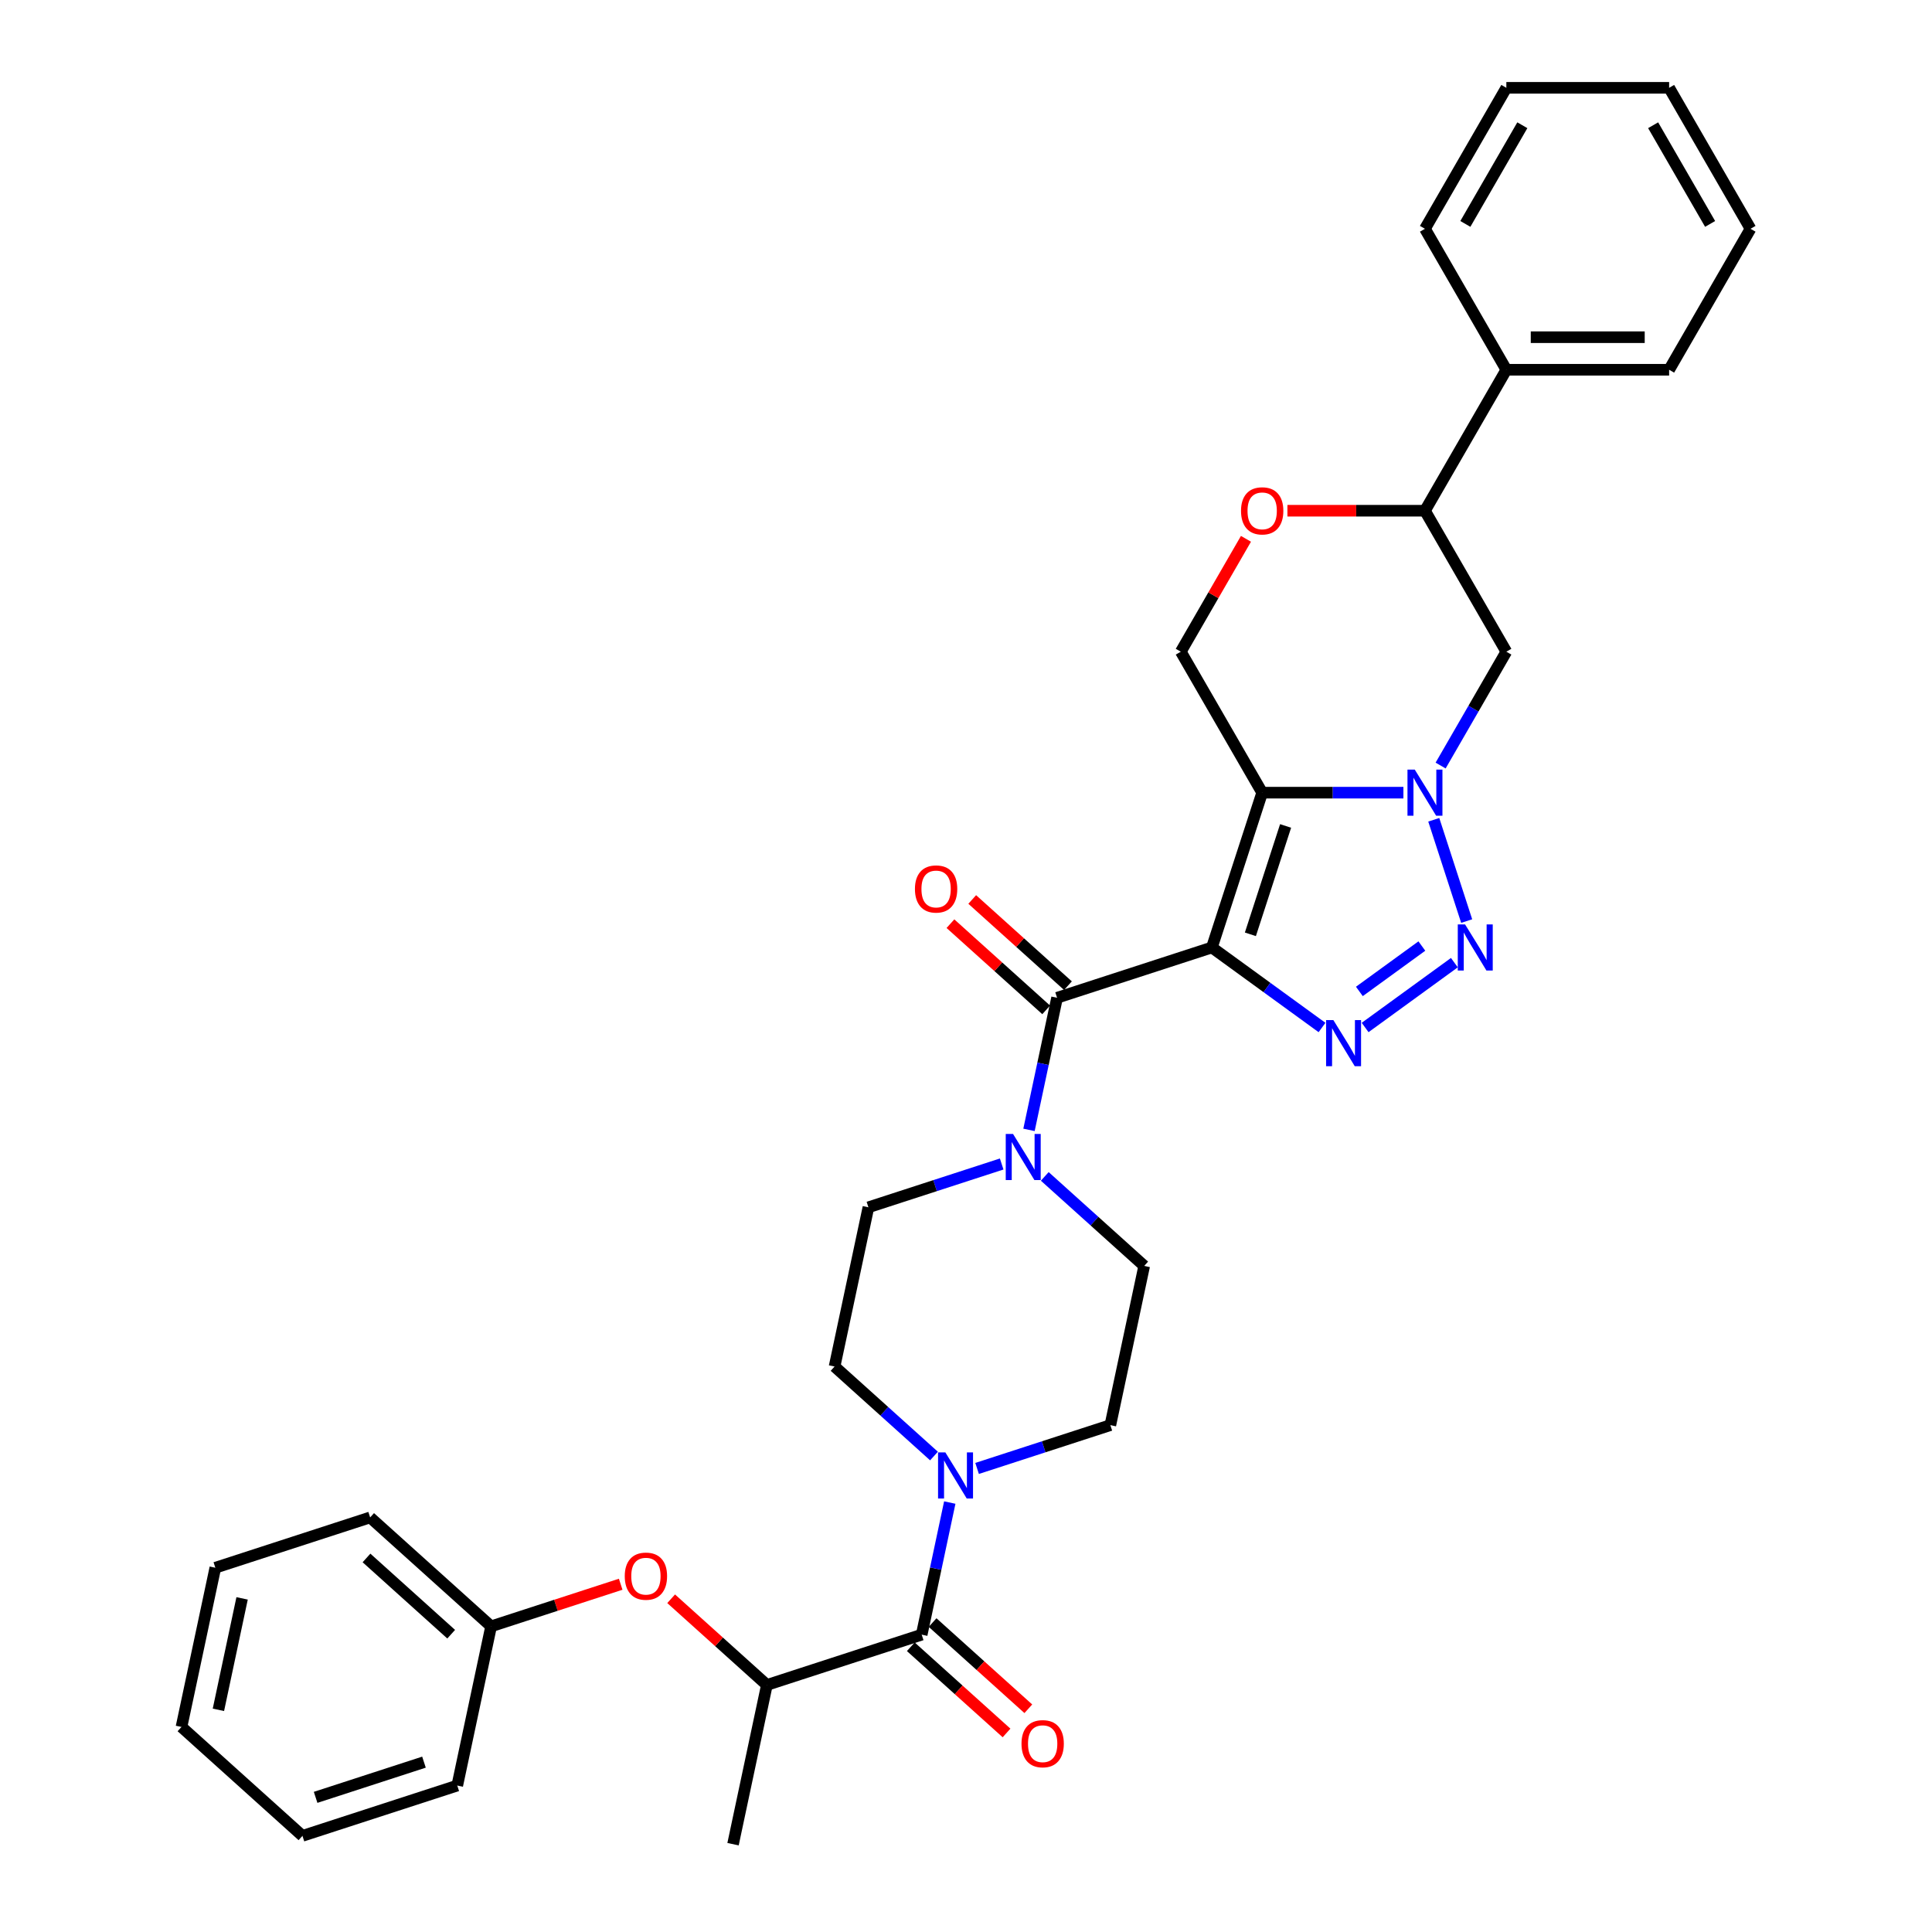 <?xml version='1.0' encoding='iso-8859-1'?>
<svg version='1.1' baseProfile='full'
              xmlns='http://www.w3.org/2000/svg'
                      xmlns:rdkit='http://www.rdkit.org/xml'
                      xmlns:xlink='http://www.w3.org/1999/xlink'
                  xml:space='preserve'
width='1000px' height='1000px' viewBox='0 0 1000 1000'>
<!-- END OF HEADER -->
<rect style='opacity:1.0;fill:#FFFFFF;stroke:none' width='1000' height='1000' x='0' y='0'> </rect>
<path class='bond-0' d='M 627.267,490.412 L 653.303,410.283' style='fill:none;fill-rule:evenodd;stroke:#000000;stroke-width:6px;stroke-linecap:butt;stroke-linejoin:miter;stroke-opacity:1' />
<path class='bond-0' d='M 647.199,483.6 L 665.424,427.509' style='fill:none;fill-rule:evenodd;stroke:#000000;stroke-width:6px;stroke-linecap:butt;stroke-linejoin:miter;stroke-opacity:1' />
<path class='bond-1' d='M 627.267,490.412 L 655.771,511.122' style='fill:none;fill-rule:evenodd;stroke:#000000;stroke-width:6px;stroke-linecap:butt;stroke-linejoin:miter;stroke-opacity:1' />
<path class='bond-1' d='M 655.771,511.122 L 684.275,531.831' style='fill:none;fill-rule:evenodd;stroke:#0000FF;stroke-width:6px;stroke-linecap:butt;stroke-linejoin:miter;stroke-opacity:1' />
<path class='bond-2' d='M 627.267,490.412 L 547.137,516.448' style='fill:none;fill-rule:evenodd;stroke:#000000;stroke-width:6px;stroke-linecap:butt;stroke-linejoin:miter;stroke-opacity:1' />
<path class='bond-3' d='M 653.303,410.283 L 689.852,410.283' style='fill:none;fill-rule:evenodd;stroke:#000000;stroke-width:6px;stroke-linecap:butt;stroke-linejoin:miter;stroke-opacity:1' />
<path class='bond-3' d='M 689.852,410.283 L 726.401,410.283' style='fill:none;fill-rule:evenodd;stroke:#0000FF;stroke-width:6px;stroke-linecap:butt;stroke-linejoin:miter;stroke-opacity:1' />
<path class='bond-4' d='M 653.303,410.283 L 611.176,337.317' style='fill:none;fill-rule:evenodd;stroke:#000000;stroke-width:6px;stroke-linecap:butt;stroke-linejoin:miter;stroke-opacity:1' />
<path class='bond-5' d='M 745.66,396.246 L 762.672,366.782' style='fill:none;fill-rule:evenodd;stroke:#0000FF;stroke-width:6px;stroke-linecap:butt;stroke-linejoin:miter;stroke-opacity:1' />
<path class='bond-5' d='M 762.672,366.782 L 779.683,337.317' style='fill:none;fill-rule:evenodd;stroke:#000000;stroke-width:6px;stroke-linecap:butt;stroke-linejoin:miter;stroke-opacity:1' />
<path class='bond-6' d='M 742.117,424.319 L 759.151,476.745' style='fill:none;fill-rule:evenodd;stroke:#0000FF;stroke-width:6px;stroke-linecap:butt;stroke-linejoin:miter;stroke-opacity:1' />
<path class='bond-7' d='M 706.585,531.831 L 752.782,498.267' style='fill:none;fill-rule:evenodd;stroke:#0000FF;stroke-width:6px;stroke-linecap:butt;stroke-linejoin:miter;stroke-opacity:1' />
<path class='bond-7' d='M 703.61,513.164 L 735.948,489.669' style='fill:none;fill-rule:evenodd;stroke:#0000FF;stroke-width:6px;stroke-linecap:butt;stroke-linejoin:miter;stroke-opacity:1' />
<path class='bond-8' d='M 547.137,516.448 L 539.871,550.636' style='fill:none;fill-rule:evenodd;stroke:#000000;stroke-width:6px;stroke-linecap:butt;stroke-linejoin:miter;stroke-opacity:1' />
<path class='bond-8' d='M 539.871,550.636 L 532.604,584.824' style='fill:none;fill-rule:evenodd;stroke:#0000FF;stroke-width:6px;stroke-linecap:butt;stroke-linejoin:miter;stroke-opacity:1' />
<path class='bond-9' d='M 552.775,510.187 L 527.998,487.878' style='fill:none;fill-rule:evenodd;stroke:#000000;stroke-width:6px;stroke-linecap:butt;stroke-linejoin:miter;stroke-opacity:1' />
<path class='bond-9' d='M 527.998,487.878 L 503.222,465.569' style='fill:none;fill-rule:evenodd;stroke:#FF0000;stroke-width:6px;stroke-linecap:butt;stroke-linejoin:miter;stroke-opacity:1' />
<path class='bond-9' d='M 541.5,522.709 L 516.723,500.4' style='fill:none;fill-rule:evenodd;stroke:#000000;stroke-width:6px;stroke-linecap:butt;stroke-linejoin:miter;stroke-opacity:1' />
<path class='bond-9' d='M 516.723,500.4 L 491.947,478.092' style='fill:none;fill-rule:evenodd;stroke:#FF0000;stroke-width:6px;stroke-linecap:butt;stroke-linejoin:miter;stroke-opacity:1' />
<path class='bond-10' d='M 477.068,846.097 L 484.335,811.91' style='fill:none;fill-rule:evenodd;stroke:#000000;stroke-width:6px;stroke-linecap:butt;stroke-linejoin:miter;stroke-opacity:1' />
<path class='bond-10' d='M 484.335,811.91 L 491.602,777.722' style='fill:none;fill-rule:evenodd;stroke:#0000FF;stroke-width:6px;stroke-linecap:butt;stroke-linejoin:miter;stroke-opacity:1' />
<path class='bond-11' d='M 477.068,846.097 L 396.939,872.133' style='fill:none;fill-rule:evenodd;stroke:#000000;stroke-width:6px;stroke-linecap:butt;stroke-linejoin:miter;stroke-opacity:1' />
<path class='bond-12' d='M 471.431,852.359 L 496.207,874.668' style='fill:none;fill-rule:evenodd;stroke:#000000;stroke-width:6px;stroke-linecap:butt;stroke-linejoin:miter;stroke-opacity:1' />
<path class='bond-12' d='M 496.207,874.668 L 520.984,896.977' style='fill:none;fill-rule:evenodd;stroke:#FF0000;stroke-width:6px;stroke-linecap:butt;stroke-linejoin:miter;stroke-opacity:1' />
<path class='bond-12' d='M 482.706,839.836 L 507.483,862.145' style='fill:none;fill-rule:evenodd;stroke:#000000;stroke-width:6px;stroke-linecap:butt;stroke-linejoin:miter;stroke-opacity:1' />
<path class='bond-12' d='M 507.483,862.145 L 532.259,884.454' style='fill:none;fill-rule:evenodd;stroke:#FF0000;stroke-width:6px;stroke-linecap:butt;stroke-linejoin:miter;stroke-opacity:1' />
<path class='bond-13' d='M 518.465,602.485 L 483.978,613.691' style='fill:none;fill-rule:evenodd;stroke:#0000FF;stroke-width:6px;stroke-linecap:butt;stroke-linejoin:miter;stroke-opacity:1' />
<path class='bond-13' d='M 483.978,613.691 L 449.49,624.896' style='fill:none;fill-rule:evenodd;stroke:#000000;stroke-width:6px;stroke-linecap:butt;stroke-linejoin:miter;stroke-opacity:1' />
<path class='bond-14' d='M 540.775,608.905 L 566.504,632.071' style='fill:none;fill-rule:evenodd;stroke:#0000FF;stroke-width:6px;stroke-linecap:butt;stroke-linejoin:miter;stroke-opacity:1' />
<path class='bond-14' d='M 566.504,632.071 L 592.233,655.237' style='fill:none;fill-rule:evenodd;stroke:#000000;stroke-width:6px;stroke-linecap:butt;stroke-linejoin:miter;stroke-opacity:1' />
<path class='bond-15' d='M 505.741,760.061 L 540.228,748.855' style='fill:none;fill-rule:evenodd;stroke:#0000FF;stroke-width:6px;stroke-linecap:butt;stroke-linejoin:miter;stroke-opacity:1' />
<path class='bond-15' d='M 540.228,748.855 L 574.715,737.649' style='fill:none;fill-rule:evenodd;stroke:#000000;stroke-width:6px;stroke-linecap:butt;stroke-linejoin:miter;stroke-opacity:1' />
<path class='bond-16' d='M 483.43,753.641 L 457.702,730.475' style='fill:none;fill-rule:evenodd;stroke:#0000FF;stroke-width:6px;stroke-linecap:butt;stroke-linejoin:miter;stroke-opacity:1' />
<path class='bond-16' d='M 457.702,730.475 L 431.973,707.309' style='fill:none;fill-rule:evenodd;stroke:#000000;stroke-width:6px;stroke-linecap:butt;stroke-linejoin:miter;stroke-opacity:1' />
<path class='bond-17' d='M 779.683,337.317 L 737.556,264.351' style='fill:none;fill-rule:evenodd;stroke:#000000;stroke-width:6px;stroke-linecap:butt;stroke-linejoin:miter;stroke-opacity:1' />
<path class='bond-18' d='M 611.176,337.317 L 628.042,308.105' style='fill:none;fill-rule:evenodd;stroke:#000000;stroke-width:6px;stroke-linecap:butt;stroke-linejoin:miter;stroke-opacity:1' />
<path class='bond-18' d='M 628.042,308.105 L 644.907,278.894' style='fill:none;fill-rule:evenodd;stroke:#FF0000;stroke-width:6px;stroke-linecap:butt;stroke-linejoin:miter;stroke-opacity:1' />
<path class='bond-19' d='M 666.362,264.351 L 701.959,264.351' style='fill:none;fill-rule:evenodd;stroke:#FF0000;stroke-width:6px;stroke-linecap:butt;stroke-linejoin:miter;stroke-opacity:1' />
<path class='bond-19' d='M 701.959,264.351 L 737.556,264.351' style='fill:none;fill-rule:evenodd;stroke:#000000;stroke-width:6px;stroke-linecap:butt;stroke-linejoin:miter;stroke-opacity:1' />
<path class='bond-20' d='M 737.556,264.351 L 779.683,191.386' style='fill:none;fill-rule:evenodd;stroke:#000000;stroke-width:6px;stroke-linecap:butt;stroke-linejoin:miter;stroke-opacity:1' />
<path class='bond-21' d='M 396.939,872.133 L 372.162,849.824' style='fill:none;fill-rule:evenodd;stroke:#000000;stroke-width:6px;stroke-linecap:butt;stroke-linejoin:miter;stroke-opacity:1' />
<path class='bond-21' d='M 372.162,849.824 L 347.385,827.515' style='fill:none;fill-rule:evenodd;stroke:#FF0000;stroke-width:6px;stroke-linecap:butt;stroke-linejoin:miter;stroke-opacity:1' />
<path class='bond-22' d='M 396.939,872.133 L 379.421,954.545' style='fill:none;fill-rule:evenodd;stroke:#000000;stroke-width:6px;stroke-linecap:butt;stroke-linejoin:miter;stroke-opacity:1' />
<path class='bond-23' d='M 321.267,820 L 287.732,830.896' style='fill:none;fill-rule:evenodd;stroke:#FF0000;stroke-width:6px;stroke-linecap:butt;stroke-linejoin:miter;stroke-opacity:1' />
<path class='bond-23' d='M 287.732,830.896 L 254.196,841.792' style='fill:none;fill-rule:evenodd;stroke:#000000;stroke-width:6px;stroke-linecap:butt;stroke-linejoin:miter;stroke-opacity:1' />
<path class='bond-24' d='M 449.49,624.896 L 431.973,707.309' style='fill:none;fill-rule:evenodd;stroke:#000000;stroke-width:6px;stroke-linecap:butt;stroke-linejoin:miter;stroke-opacity:1' />
<path class='bond-25' d='M 592.233,655.237 L 574.715,737.649' style='fill:none;fill-rule:evenodd;stroke:#000000;stroke-width:6px;stroke-linecap:butt;stroke-linejoin:miter;stroke-opacity:1' />
<path class='bond-26' d='M 779.683,191.386 L 863.937,191.386' style='fill:none;fill-rule:evenodd;stroke:#000000;stroke-width:6px;stroke-linecap:butt;stroke-linejoin:miter;stroke-opacity:1' />
<path class='bond-26' d='M 792.321,174.535 L 851.299,174.535' style='fill:none;fill-rule:evenodd;stroke:#000000;stroke-width:6px;stroke-linecap:butt;stroke-linejoin:miter;stroke-opacity:1' />
<path class='bond-27' d='M 779.683,191.386 L 737.556,118.42' style='fill:none;fill-rule:evenodd;stroke:#000000;stroke-width:6px;stroke-linecap:butt;stroke-linejoin:miter;stroke-opacity:1' />
<path class='bond-28' d='M 254.196,841.792 L 191.584,785.416' style='fill:none;fill-rule:evenodd;stroke:#000000;stroke-width:6px;stroke-linecap:butt;stroke-linejoin:miter;stroke-opacity:1' />
<path class='bond-28' d='M 233.529,845.858 L 189.7,806.395' style='fill:none;fill-rule:evenodd;stroke:#000000;stroke-width:6px;stroke-linecap:butt;stroke-linejoin:miter;stroke-opacity:1' />
<path class='bond-29' d='M 254.196,841.792 L 236.679,924.205' style='fill:none;fill-rule:evenodd;stroke:#000000;stroke-width:6px;stroke-linecap:butt;stroke-linejoin:miter;stroke-opacity:1' />
<path class='bond-30' d='M 863.937,191.386 L 906.063,118.42' style='fill:none;fill-rule:evenodd;stroke:#000000;stroke-width:6px;stroke-linecap:butt;stroke-linejoin:miter;stroke-opacity:1' />
<path class='bond-31' d='M 737.556,118.42 L 779.683,45.455' style='fill:none;fill-rule:evenodd;stroke:#000000;stroke-width:6px;stroke-linecap:butt;stroke-linejoin:miter;stroke-opacity:1' />
<path class='bond-31' d='M 758.469,115.901 L 787.957,64.825' style='fill:none;fill-rule:evenodd;stroke:#000000;stroke-width:6px;stroke-linecap:butt;stroke-linejoin:miter;stroke-opacity:1' />
<path class='bond-32' d='M 191.584,785.416 L 111.454,811.452' style='fill:none;fill-rule:evenodd;stroke:#000000;stroke-width:6px;stroke-linecap:butt;stroke-linejoin:miter;stroke-opacity:1' />
<path class='bond-33' d='M 236.679,924.205 L 156.549,950.24' style='fill:none;fill-rule:evenodd;stroke:#000000;stroke-width:6px;stroke-linecap:butt;stroke-linejoin:miter;stroke-opacity:1' />
<path class='bond-33' d='M 219.452,912.084 L 163.362,930.309' style='fill:none;fill-rule:evenodd;stroke:#000000;stroke-width:6px;stroke-linecap:butt;stroke-linejoin:miter;stroke-opacity:1' />
<path class='bond-34' d='M 779.683,45.455 L 863.937,45.455' style='fill:none;fill-rule:evenodd;stroke:#000000;stroke-width:6px;stroke-linecap:butt;stroke-linejoin:miter;stroke-opacity:1' />
<path class='bond-35' d='M 906.063,118.42 L 863.937,45.455' style='fill:none;fill-rule:evenodd;stroke:#000000;stroke-width:6px;stroke-linecap:butt;stroke-linejoin:miter;stroke-opacity:1' />
<path class='bond-35' d='M 885.151,115.901 L 855.662,64.825' style='fill:none;fill-rule:evenodd;stroke:#000000;stroke-width:6px;stroke-linecap:butt;stroke-linejoin:miter;stroke-opacity:1' />
<path class='bond-36' d='M 156.549,950.24 L 93.937,893.864' style='fill:none;fill-rule:evenodd;stroke:#000000;stroke-width:6px;stroke-linecap:butt;stroke-linejoin:miter;stroke-opacity:1' />
<path class='bond-37' d='M 111.454,811.452 L 93.937,893.864' style='fill:none;fill-rule:evenodd;stroke:#000000;stroke-width:6px;stroke-linecap:butt;stroke-linejoin:miter;stroke-opacity:1' />
<path class='bond-37' d='M 125.309,827.317 L 113.047,885.005' style='fill:none;fill-rule:evenodd;stroke:#000000;stroke-width:6px;stroke-linecap:butt;stroke-linejoin:miter;stroke-opacity:1' />
<path  class='atom-2' d='M 732.282 398.352
L 740.101 410.99
Q 740.876 412.237, 742.123 414.495
Q 743.37 416.753, 743.437 416.888
L 743.437 398.352
L 746.605 398.352
L 746.605 422.213
L 743.336 422.213
L 734.945 408.395
Q 733.967 406.778, 732.922 404.924
Q 731.911 403.071, 731.608 402.498
L 731.608 422.213
L 728.508 422.213
L 728.508 398.352
L 732.282 398.352
' fill='#0000FF'/>
<path  class='atom-3' d='M 690.155 528.005
L 697.974 540.643
Q 698.749 541.89, 699.996 544.148
Q 701.243 546.406, 701.311 546.541
L 701.311 528.005
L 704.479 528.005
L 704.479 551.866
L 701.209 551.866
L 692.818 538.048
Q 691.841 536.43, 690.796 534.577
Q 689.785 532.723, 689.481 532.15
L 689.481 551.866
L 686.381 551.866
L 686.381 528.005
L 690.155 528.005
' fill='#0000FF'/>
<path  class='atom-4' d='M 758.318 478.482
L 766.137 491.12
Q 766.912 492.367, 768.159 494.625
Q 769.406 496.883, 769.473 497.018
L 769.473 478.482
L 772.641 478.482
L 772.641 502.343
L 769.372 502.343
L 760.98 488.525
Q 760.003 486.908, 758.958 485.054
Q 757.947 483.2, 757.644 482.627
L 757.644 502.343
L 754.543 502.343
L 754.543 478.482
L 758.318 478.482
' fill='#0000FF'/>
<path  class='atom-7' d='M 524.346 586.93
L 532.165 599.568
Q 532.94 600.815, 534.187 603.073
Q 535.434 605.331, 535.501 605.466
L 535.501 586.93
L 538.669 586.93
L 538.669 610.791
L 535.4 610.791
L 527.008 596.973
Q 526.031 595.356, 524.986 593.502
Q 523.975 591.648, 523.672 591.075
L 523.672 610.791
L 520.571 610.791
L 520.571 586.93
L 524.346 586.93
' fill='#0000FF'/>
<path  class='atom-8' d='M 489.311 751.755
L 497.13 764.393
Q 497.905 765.64, 499.152 767.898
Q 500.399 770.156, 500.467 770.291
L 500.467 751.755
L 503.634 751.755
L 503.634 775.615
L 500.365 775.615
L 491.974 761.798
Q 490.996 760.18, 489.952 758.327
Q 488.941 756.473, 488.637 755.9
L 488.637 775.615
L 485.537 775.615
L 485.537 751.755
L 489.311 751.755
' fill='#0000FF'/>
<path  class='atom-11' d='M 642.35 264.419
Q 642.35 258.69, 645.181 255.488
Q 648.012 252.286, 653.303 252.286
Q 658.594 252.286, 661.425 255.488
Q 664.256 258.69, 664.256 264.419
Q 664.256 270.215, 661.391 273.518
Q 658.527 276.787, 653.303 276.787
Q 648.046 276.787, 645.181 273.518
Q 642.35 270.249, 642.35 264.419
M 653.303 274.091
Q 656.943 274.091, 658.897 271.665
Q 660.886 269.204, 660.886 264.419
Q 660.886 259.734, 658.897 257.375
Q 656.943 254.982, 653.303 254.982
Q 649.663 254.982, 647.675 257.342
Q 645.72 259.701, 645.72 264.419
Q 645.72 269.238, 647.675 271.665
Q 649.663 274.091, 653.303 274.091
' fill='#FF0000'/>
<path  class='atom-14' d='M 323.373 815.824
Q 323.373 810.095, 326.204 806.893
Q 329.035 803.691, 334.326 803.691
Q 339.617 803.691, 342.448 806.893
Q 345.279 810.095, 345.279 815.824
Q 345.279 821.621, 342.414 824.923
Q 339.55 828.192, 334.326 828.192
Q 329.069 828.192, 326.204 824.923
Q 323.373 821.654, 323.373 815.824
M 334.326 825.496
Q 337.966 825.496, 339.92 823.07
Q 341.909 820.61, 341.909 815.824
Q 341.909 811.14, 339.92 808.78
Q 337.966 806.388, 334.326 806.388
Q 330.686 806.388, 328.698 808.747
Q 326.743 811.106, 326.743 815.824
Q 326.743 820.643, 328.698 823.07
Q 330.686 825.496, 334.326 825.496
' fill='#FF0000'/>
<path  class='atom-15' d='M 473.572 460.139
Q 473.572 454.41, 476.403 451.208
Q 479.234 448.007, 484.525 448.007
Q 489.816 448.007, 492.647 451.208
Q 495.478 454.41, 495.478 460.139
Q 495.478 465.936, 492.613 469.238
Q 489.749 472.507, 484.525 472.507
Q 479.268 472.507, 476.403 469.238
Q 473.572 465.969, 473.572 460.139
M 484.525 469.811
Q 488.165 469.811, 490.119 467.385
Q 492.108 464.925, 492.108 460.139
Q 492.108 455.455, 490.119 453.095
Q 488.165 450.703, 484.525 450.703
Q 480.885 450.703, 478.897 453.062
Q 476.942 455.421, 476.942 460.139
Q 476.942 464.958, 478.897 467.385
Q 480.885 469.811, 484.525 469.811
' fill='#FF0000'/>
<path  class='atom-20' d='M 528.728 902.541
Q 528.728 896.812, 531.559 893.611
Q 534.39 890.409, 539.681 890.409
Q 544.972 890.409, 547.803 893.611
Q 550.634 896.812, 550.634 902.541
Q 550.634 908.338, 547.769 911.641
Q 544.905 914.91, 539.681 914.91
Q 534.423 914.91, 531.559 911.641
Q 528.728 908.372, 528.728 902.541
M 539.681 912.214
Q 543.321 912.214, 545.275 909.787
Q 547.264 907.327, 547.264 902.541
Q 547.264 897.857, 545.275 895.498
Q 543.321 893.105, 539.681 893.105
Q 536.041 893.105, 534.053 895.464
Q 532.098 897.823, 532.098 902.541
Q 532.098 907.361, 534.053 909.787
Q 536.041 912.214, 539.681 912.214
' fill='#FF0000'/>
</svg>
